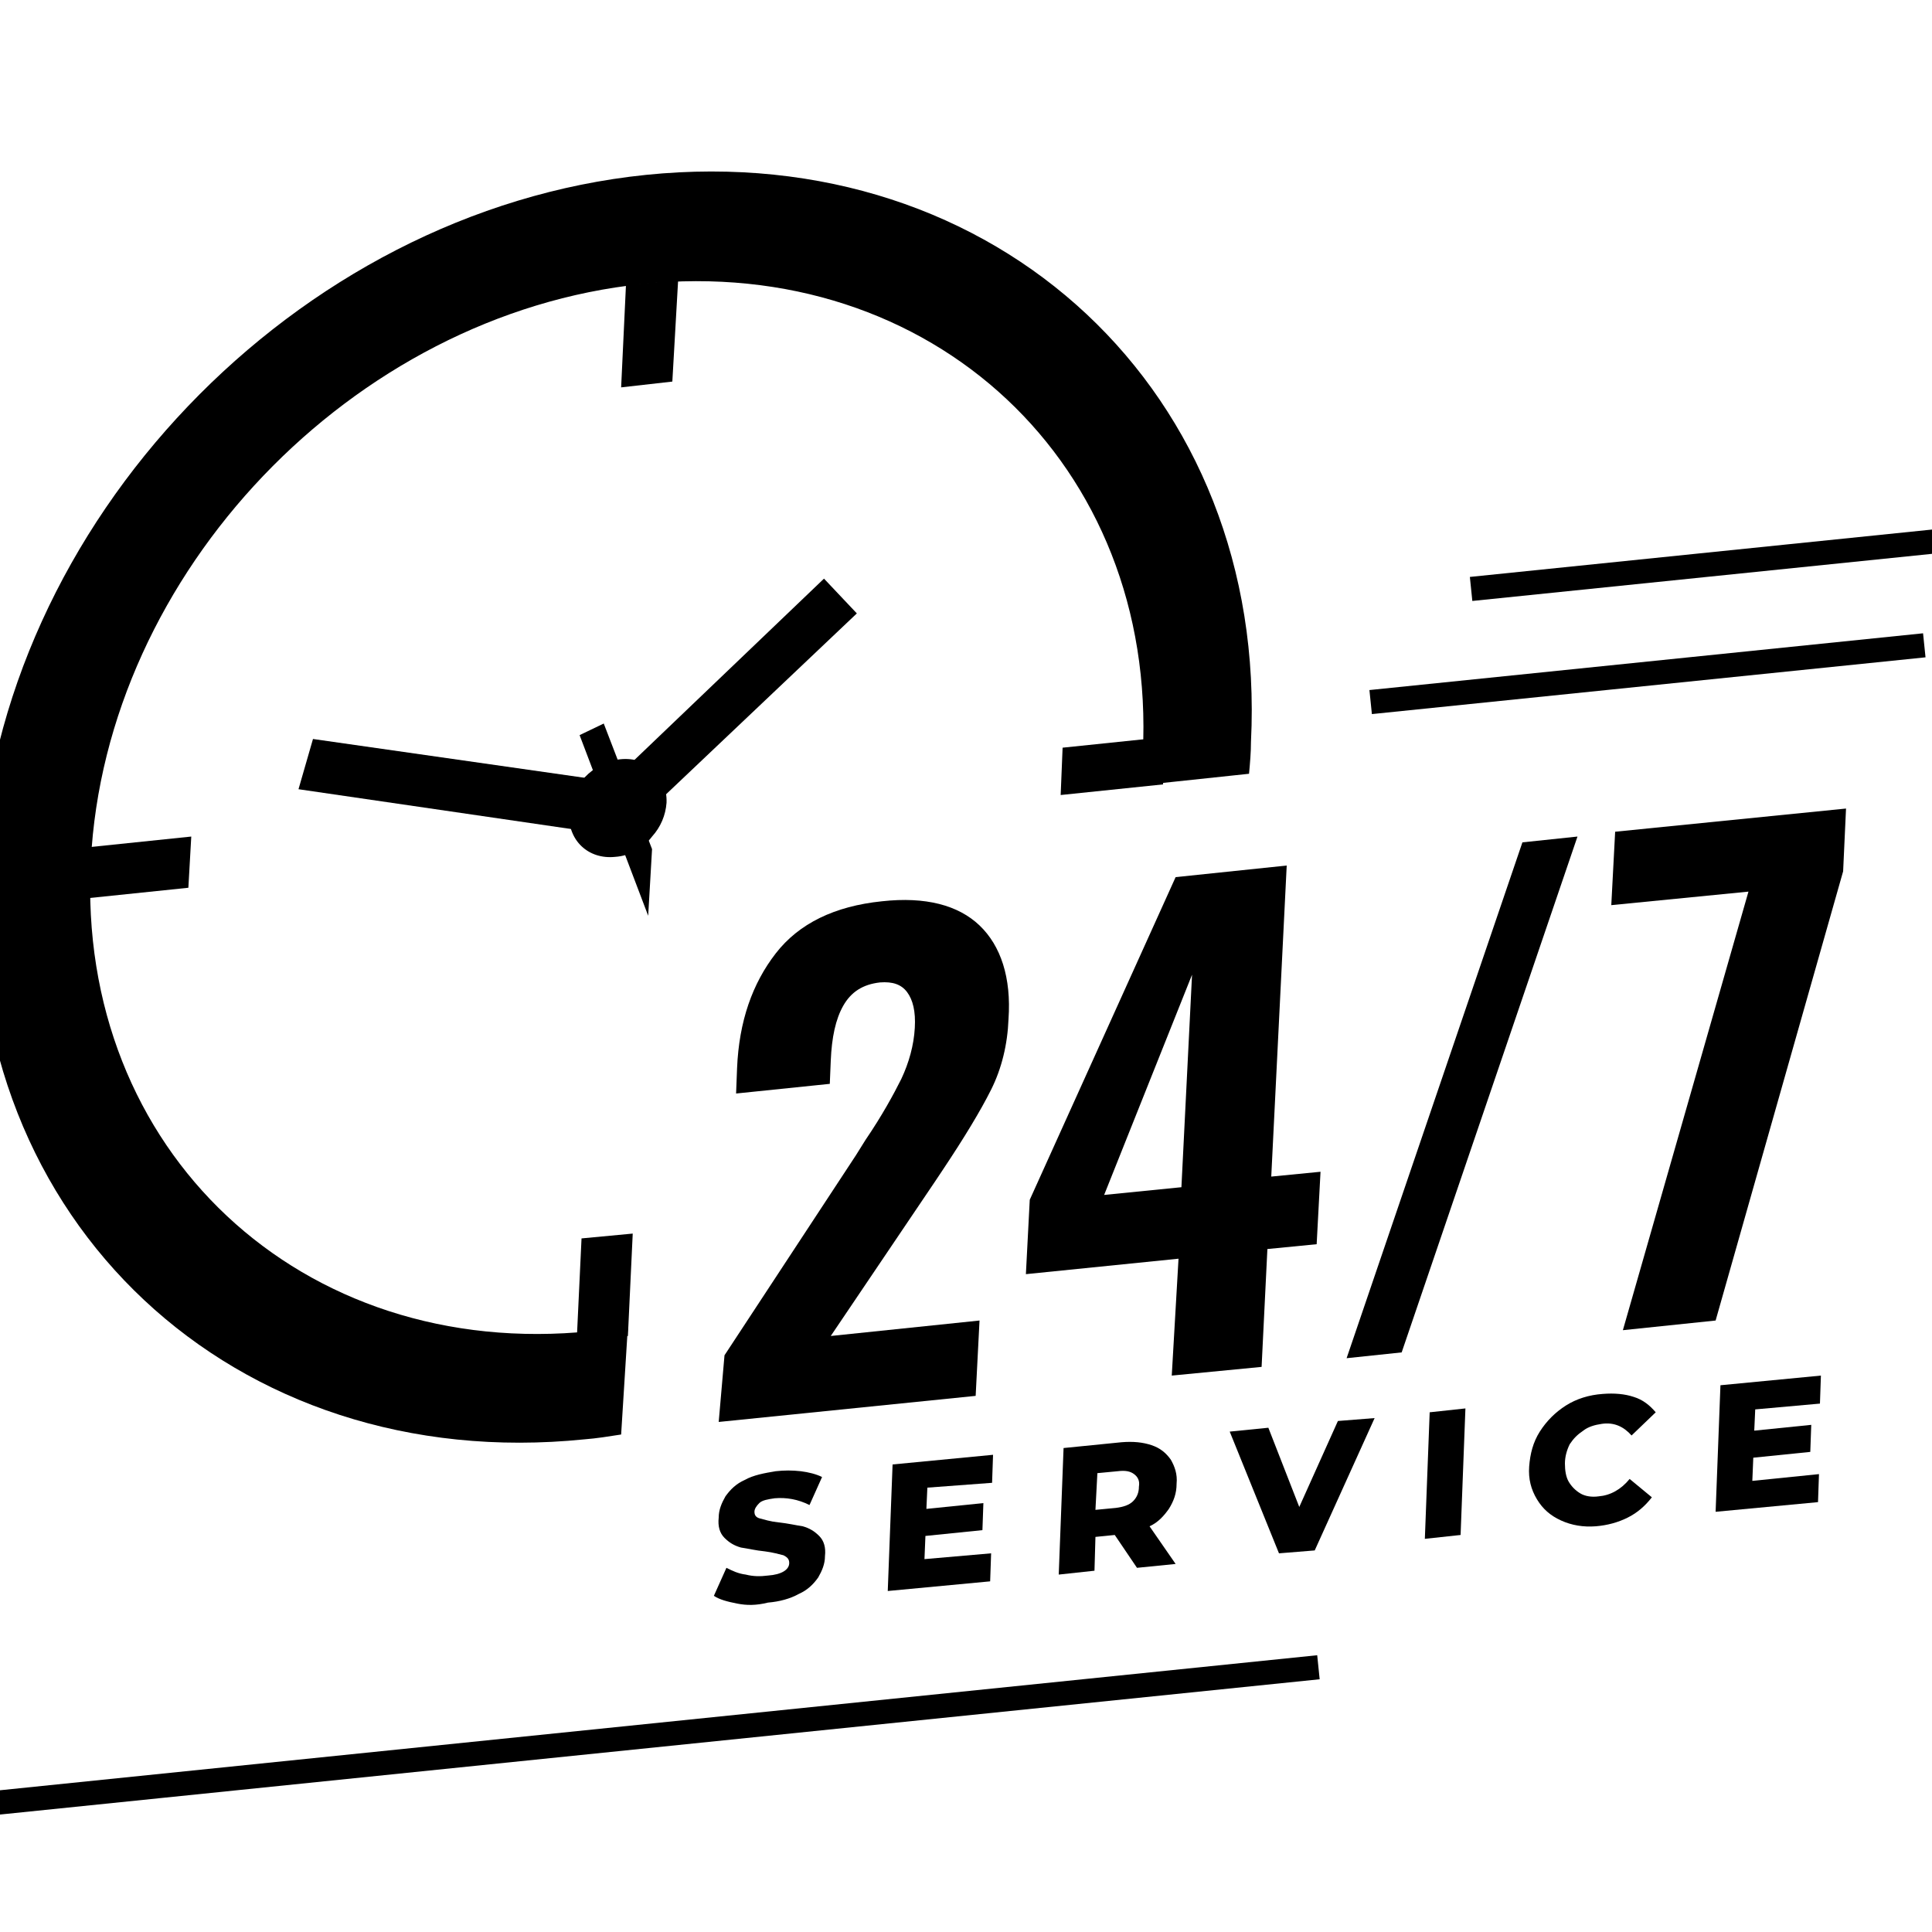 <?xml version="1.0" encoding="utf-8"?>
<!-- Generator: Adobe Illustrator 28.1.0, SVG Export Plug-In . SVG Version: 6.00 Build 0)  -->
<svg version="1.1" id="Capa_1" xmlns="http://www.w3.org/2000/svg" xmlns:xlink="http://www.w3.org/1999/xlink" x="0px" y="0px"
	 viewBox="0 0 200 200" style="enable-background:new 0 0 200 200;" xml:space="preserve">
<g>
	<g>
		<g>
			<g>
				<g>
					<path d="M65,137.3c-1.2,0.2-2.5,0.4-3.8,0.5c-30,3.1-53.3-18.7-51.8-48.6c1.5-29.9,27.1-56.7,57.1-59.8
						c30-3.1,53.3,18.7,51.8,48.6c-0.1,1.1-0.2,2.2-0.3,3.3l11.3-1.2c0.1-1.1,0.2-2.2,0.2-3.3c1.8-36.1-26.3-62.4-62.6-58.7
						c-36.3,3.7-67.2,36.1-69,72.2c-1.8,36.1,26.3,62.4,62.6,58.7c1.3-0.1,2.5-0.3,3.8-0.5L65,137.3z"/>
				</g>
				<path d="M67.5,86.6L67.5,86.6c0.9-1,1.4-2.2,1.5-3.5c0.1-2.8-2-4.8-4.8-4.5c-2.8,0.3-5.2,2.8-5.3,5.6c-0.1,2.8,2,4.8,4.8,4.5
					C65.2,88.6,66.6,87.8,67.5,86.6L67.5,86.6z"/>
				<g>
					<polygon points="69.6,39.5 64.3,40.1 64.8,29.5 70.2,29 					"/>
				</g>
				<g>
					<polygon points="59.7,138.8 65,138.3 65.5,127.7 60.2,128.2 					"/>
				</g>
				<g>
					<polygon points="19.5,91.9 8.9,93 9.2,87.7 19.8,86.6 					"/>
				</g>
				<g>
					<polygon points="120.4,81.2 120.6,76.3 110,77.4 109.8,82.3 					"/>
				</g>
				<g>
					<polygon points="85.3,59.9 62.3,81.9 65.6,85.4 88.7,63.5 					"/>
				</g>
				<g>
					<polygon points="30.9,81.7 63.1,86.4 64.6,81.1 32.4,76.5 					"/>
				</g>
				<g>
					<polygon points="67.5,87.9 62.5,74.9 60,76.1 67.1,94.8 					"/>
				</g>
			</g>
			<g>
				<path d="M75,140.3l13.6-20.7l1-1.6c1.7-2.5,2.9-4.7,3.7-6.3c0.8-1.7,1.3-3.5,1.4-5.3c0.1-1.7-0.2-2.9-0.8-3.7
					c-0.6-0.8-1.5-1.1-2.8-1c-1.8,0.2-3,1-3.8,2.4c-0.8,1.4-1.2,3.3-1.3,5.7l-0.1,2.4l-9.7,1l0.1-2.6c0.2-4.9,1.6-8.8,4-11.9
					c2.4-3.1,6.1-4.9,11-5.4c4.5-0.5,7.9,0.4,10.1,2.5c2.2,2.1,3.3,5.4,3,9.7c-0.1,2.6-0.7,5.1-1.8,7.3c-1.1,2.2-2.8,5-5,8.3
					l-0.8,1.2l-10.8,16l15.4-1.6l-0.4,7.8l-26.6,2.7L75,140.3z"/>
				<path d="M122,130.3l-15.8,1.6l0.4-7.7l15.1-33.4l11.5-1.2l-1.6,32.2l5.1-0.5l-0.4,7.5l-5.1,0.5l-0.6,12.2l-9.3,0.9L122,130.3z
					 M122.3,122.9l1.1-22l-9.1,22.8L122.3,122.9z"/>
				<path d="M157.6,87.2l5.7-0.6l-18.2,53.4l-5.7,0.6L157.6,87.2z"/>
				<path d="M181,92.3l-14.2,1.4l0.4-7.6l23.9-2.4l-0.3,6.5l-13.2,46.5l-9.6,1L181,92.3z"/>
			</g>
			<g>
				<rect x="-7.9" y="178.7" transform="matrix(0.995 -0.102 0.102 0.995 -17.987 7.496)" width="144.7" height="2.5"/>
			</g>
			<g>
				<rect x="141.7" y="68.5" transform="matrix(0.995 -0.102 0.102 0.995 -6.216 17.73)" width="57.6" height="2.5"/>
			</g>
			<g>
				<rect x="152.1" y="56.8" transform="matrix(0.995 -0.102 0.102 0.995 -4.973 18.722)" width="57.6" height="2.5"/>
			</g>
		</g>
		<g>
			<path d="M76.3,166c-1-0.2-1.8-0.4-2.4-0.8l1.3-2.9c0.6,0.3,1.2,0.6,2,0.7c0.8,0.2,1.5,0.2,2.3,0.1c1.4-0.1,2.2-0.6,2.2-1.3
				c0-0.4-0.2-0.6-0.6-0.8c-0.4-0.1-1.1-0.3-1.9-0.4c-1-0.1-1.8-0.3-2.5-0.4c-0.7-0.2-1.2-0.5-1.7-1c-0.5-0.5-0.7-1.2-0.6-2.1
				c0-0.8,0.3-1.5,0.7-2.2c0.5-0.7,1.1-1.3,2-1.7c0.9-0.5,2-0.7,3.2-0.9c0.9-0.1,1.7-0.1,2.6,0c0.8,0.1,1.6,0.3,2.2,0.6l-1.3,2.9
				c-1.2-0.6-2.4-0.8-3.6-0.7c-0.7,0.1-1.3,0.2-1.6,0.5c-0.3,0.3-0.5,0.6-0.5,0.9c0,0.4,0.2,0.6,0.6,0.7c0.4,0.1,1,0.3,1.9,0.4
				c1,0.1,1.8,0.3,2.5,0.4c0.7,0.2,1.2,0.5,1.7,1c0.5,0.5,0.7,1.2,0.6,2.1c0,0.8-0.3,1.5-0.7,2.2c-0.5,0.7-1.1,1.3-2,1.7
				c-0.9,0.5-2,0.8-3.2,0.9C78.3,166.2,77.3,166.2,76.3,166z"/>
			<path d="M102.6,160.8l-0.1,2.9l-10.6,1l0.5-13.1l10.4-1l-0.1,2.9L96,154l-0.1,2.2l5.9-0.6l-0.1,2.8l-5.9,0.6l-0.1,2.4
				L102.6,160.8z"/>
			<path d="M115.4,158.9l-2,0.2l-0.1,3.5l-3.7,0.4l0.5-13.1l6-0.6c1.2-0.1,2.2,0,3.1,0.3c0.9,0.3,1.5,0.8,2,1.5
				c0.4,0.7,0.7,1.5,0.6,2.5c0,1-0.3,1.8-0.8,2.6c-0.5,0.7-1.1,1.4-2,1.8l2.7,3.9l-4,0.4L115.4,158.9z M117.4,152.6
				c-0.4-0.3-0.9-0.4-1.7-0.3l-2.1,0.2l-0.2,3.8l2.1-0.2c0.8-0.1,1.4-0.3,1.8-0.7c0.4-0.4,0.6-0.9,0.6-1.5
				C118,153.3,117.8,152.9,117.4,152.6z"/>
			<path d="M142.3,146.8l-6.2,13.7l-3.7,0.3l-5.1-12.6l4-0.4l3.2,8.2l4-8.9L142.3,146.8z"/>
			<path d="M148,146.2l3.7-0.4l-0.5,13.1l-3.7,0.4L148,146.2z"/>
			<path d="M161.6,157.4c-1.1-0.5-1.9-1.2-2.5-2.2c-0.6-1-0.9-2.1-0.8-3.4c0.1-1.3,0.4-2.5,1.1-3.6c0.7-1.1,1.6-2,2.7-2.7
				c1.1-0.7,2.4-1.1,3.8-1.2c1.2-0.1,2.3,0,3.2,0.3c1,0.3,1.7,0.9,2.3,1.6l-2.5,2.4c-0.8-0.9-1.8-1.4-3.1-1.2
				c-0.7,0.1-1.4,0.3-1.9,0.7c-0.6,0.4-1,0.8-1.4,1.4c-0.3,0.6-0.5,1.3-0.5,2c0,0.7,0.1,1.4,0.4,1.9c0.3,0.5,0.7,0.9,1.2,1.2
				c0.5,0.3,1.2,0.4,1.9,0.3c1.2-0.1,2.3-0.7,3.2-1.8l2.3,1.9c-0.7,0.9-1.5,1.6-2.5,2.1c-1,0.5-2.1,0.8-3.3,0.9
				C163.9,158.1,162.7,157.9,161.6,157.4z"/>
			<path d="M188.3,152.6l-0.1,2.9l-10.6,1l0.5-13.1l10.4-1l-0.1,2.9l-6.7,0.6l-0.1,2.2l5.9-0.6l-0.1,2.8l-5.9,0.6l-0.1,2.4
				L188.3,152.6z"/>
		</g>
	</g>
</g>
</svg>
